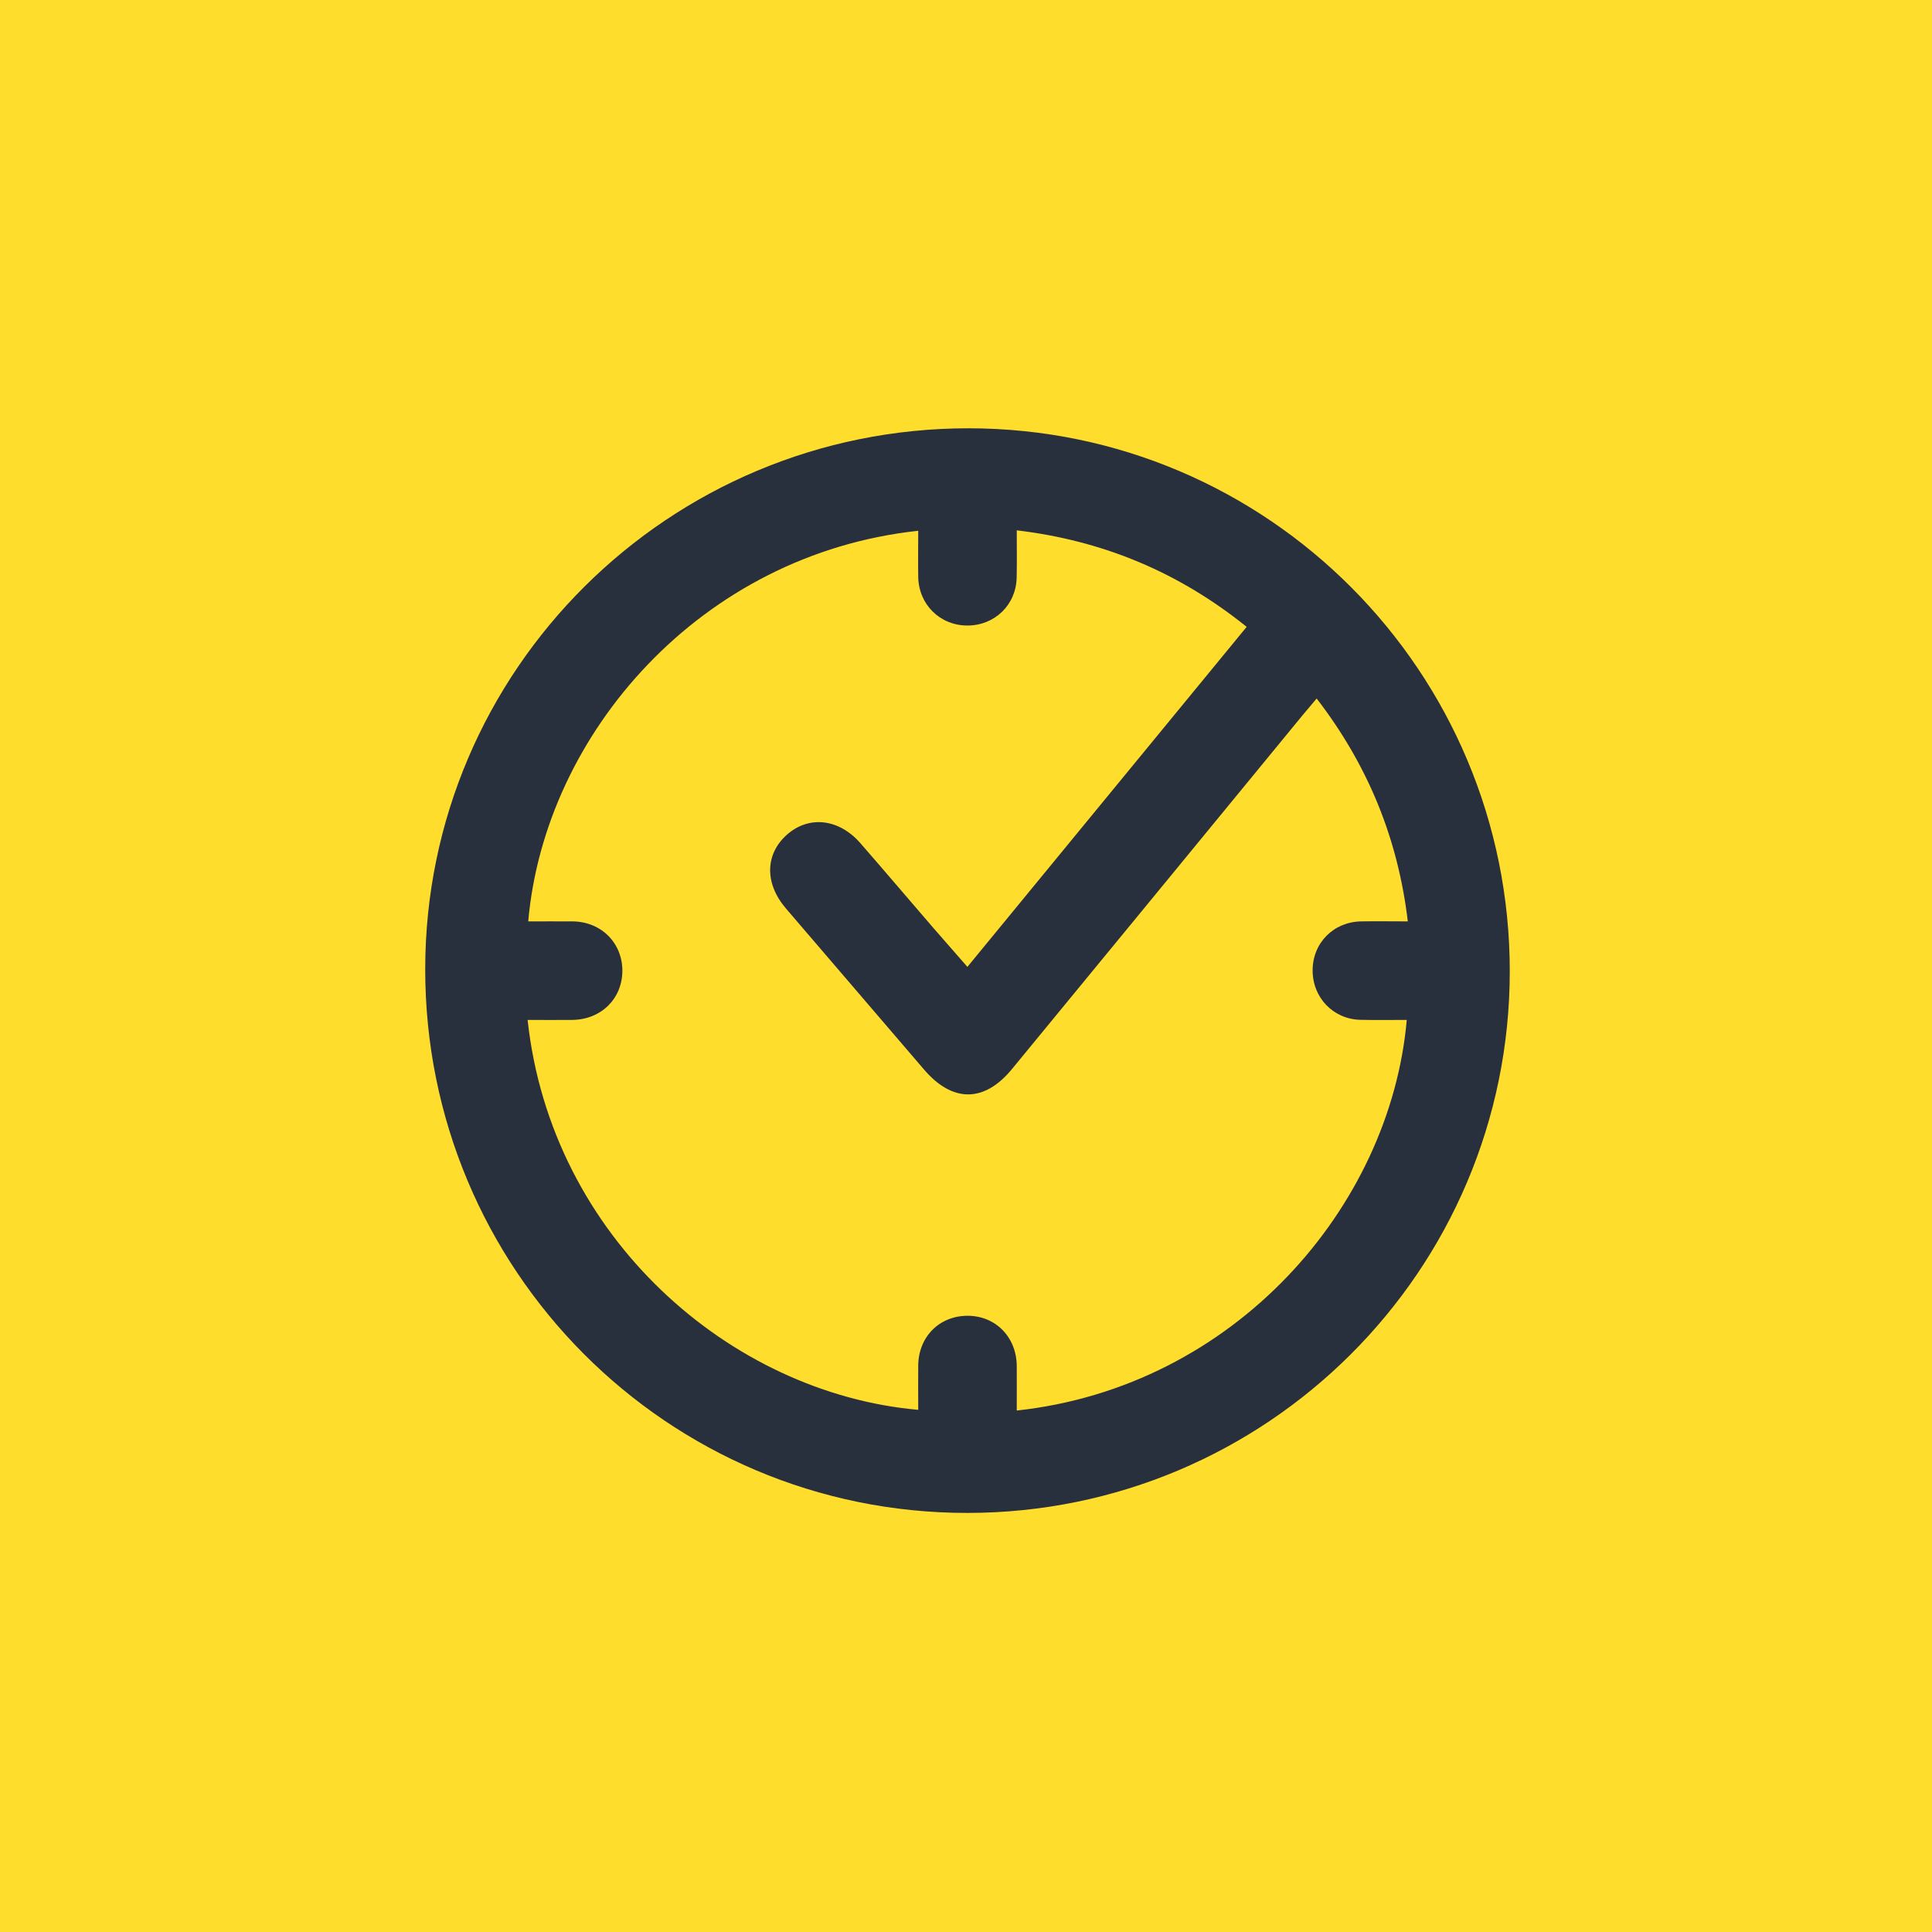 <?xml version="1.0" encoding="UTF-8"?> <svg xmlns="http://www.w3.org/2000/svg" width="22" height="22" viewBox="0 0 22 22" fill="none"> <rect width="22" height="22" fill="#FFDD2D"></rect> <path d="M11.011 17.228C7.596 17.227 4.839 14.457 4.842 11.033C4.845 7.63 7.616 4.875 11.032 4.877C14.437 4.88 17.194 7.649 17.192 11.063C17.19 14.469 14.423 17.229 11.011 17.228ZM11.578 16.062C14.058 15.793 15.831 13.748 16.019 11.614C15.843 11.614 15.668 11.617 15.494 11.613C15.183 11.607 14.946 11.361 14.947 11.048C14.948 10.737 15.185 10.497 15.501 10.492C15.675 10.489 15.85 10.492 16.031 10.492C15.918 9.544 15.575 8.71 14.993 7.954C14.933 8.025 14.88 8.087 14.829 8.149C13.727 9.491 12.626 10.834 11.523 12.174C11.207 12.558 10.845 12.556 10.523 12.18C9.999 11.567 9.472 10.956 8.948 10.343C8.704 10.057 8.712 9.724 8.963 9.503C9.212 9.284 9.553 9.322 9.797 9.601C10.078 9.923 10.354 10.249 10.633 10.572C10.757 10.715 10.882 10.857 11.016 11.01C12.084 9.709 13.136 8.428 14.196 7.138C13.422 6.515 12.56 6.156 11.578 6.039C11.578 6.226 11.581 6.401 11.577 6.576C11.571 6.888 11.326 7.124 11.014 7.123C10.703 7.122 10.461 6.883 10.456 6.569C10.453 6.395 10.456 6.22 10.456 6.044C7.982 6.31 6.203 8.352 6.015 10.492C6.184 10.492 6.353 10.491 6.522 10.492C6.847 10.496 7.088 10.738 7.087 11.056C7.085 11.374 6.844 11.611 6.515 11.614C6.347 11.616 6.178 11.614 6.008 11.614C6.276 14.093 8.321 15.866 10.456 16.054C10.456 15.884 10.454 15.715 10.456 15.547C10.46 15.22 10.699 14.982 11.02 14.983C11.338 14.984 11.575 15.226 11.578 15.554C11.579 15.723 11.578 15.892 11.578 16.062H11.578Z" fill="#29303D"></path> </svg> 